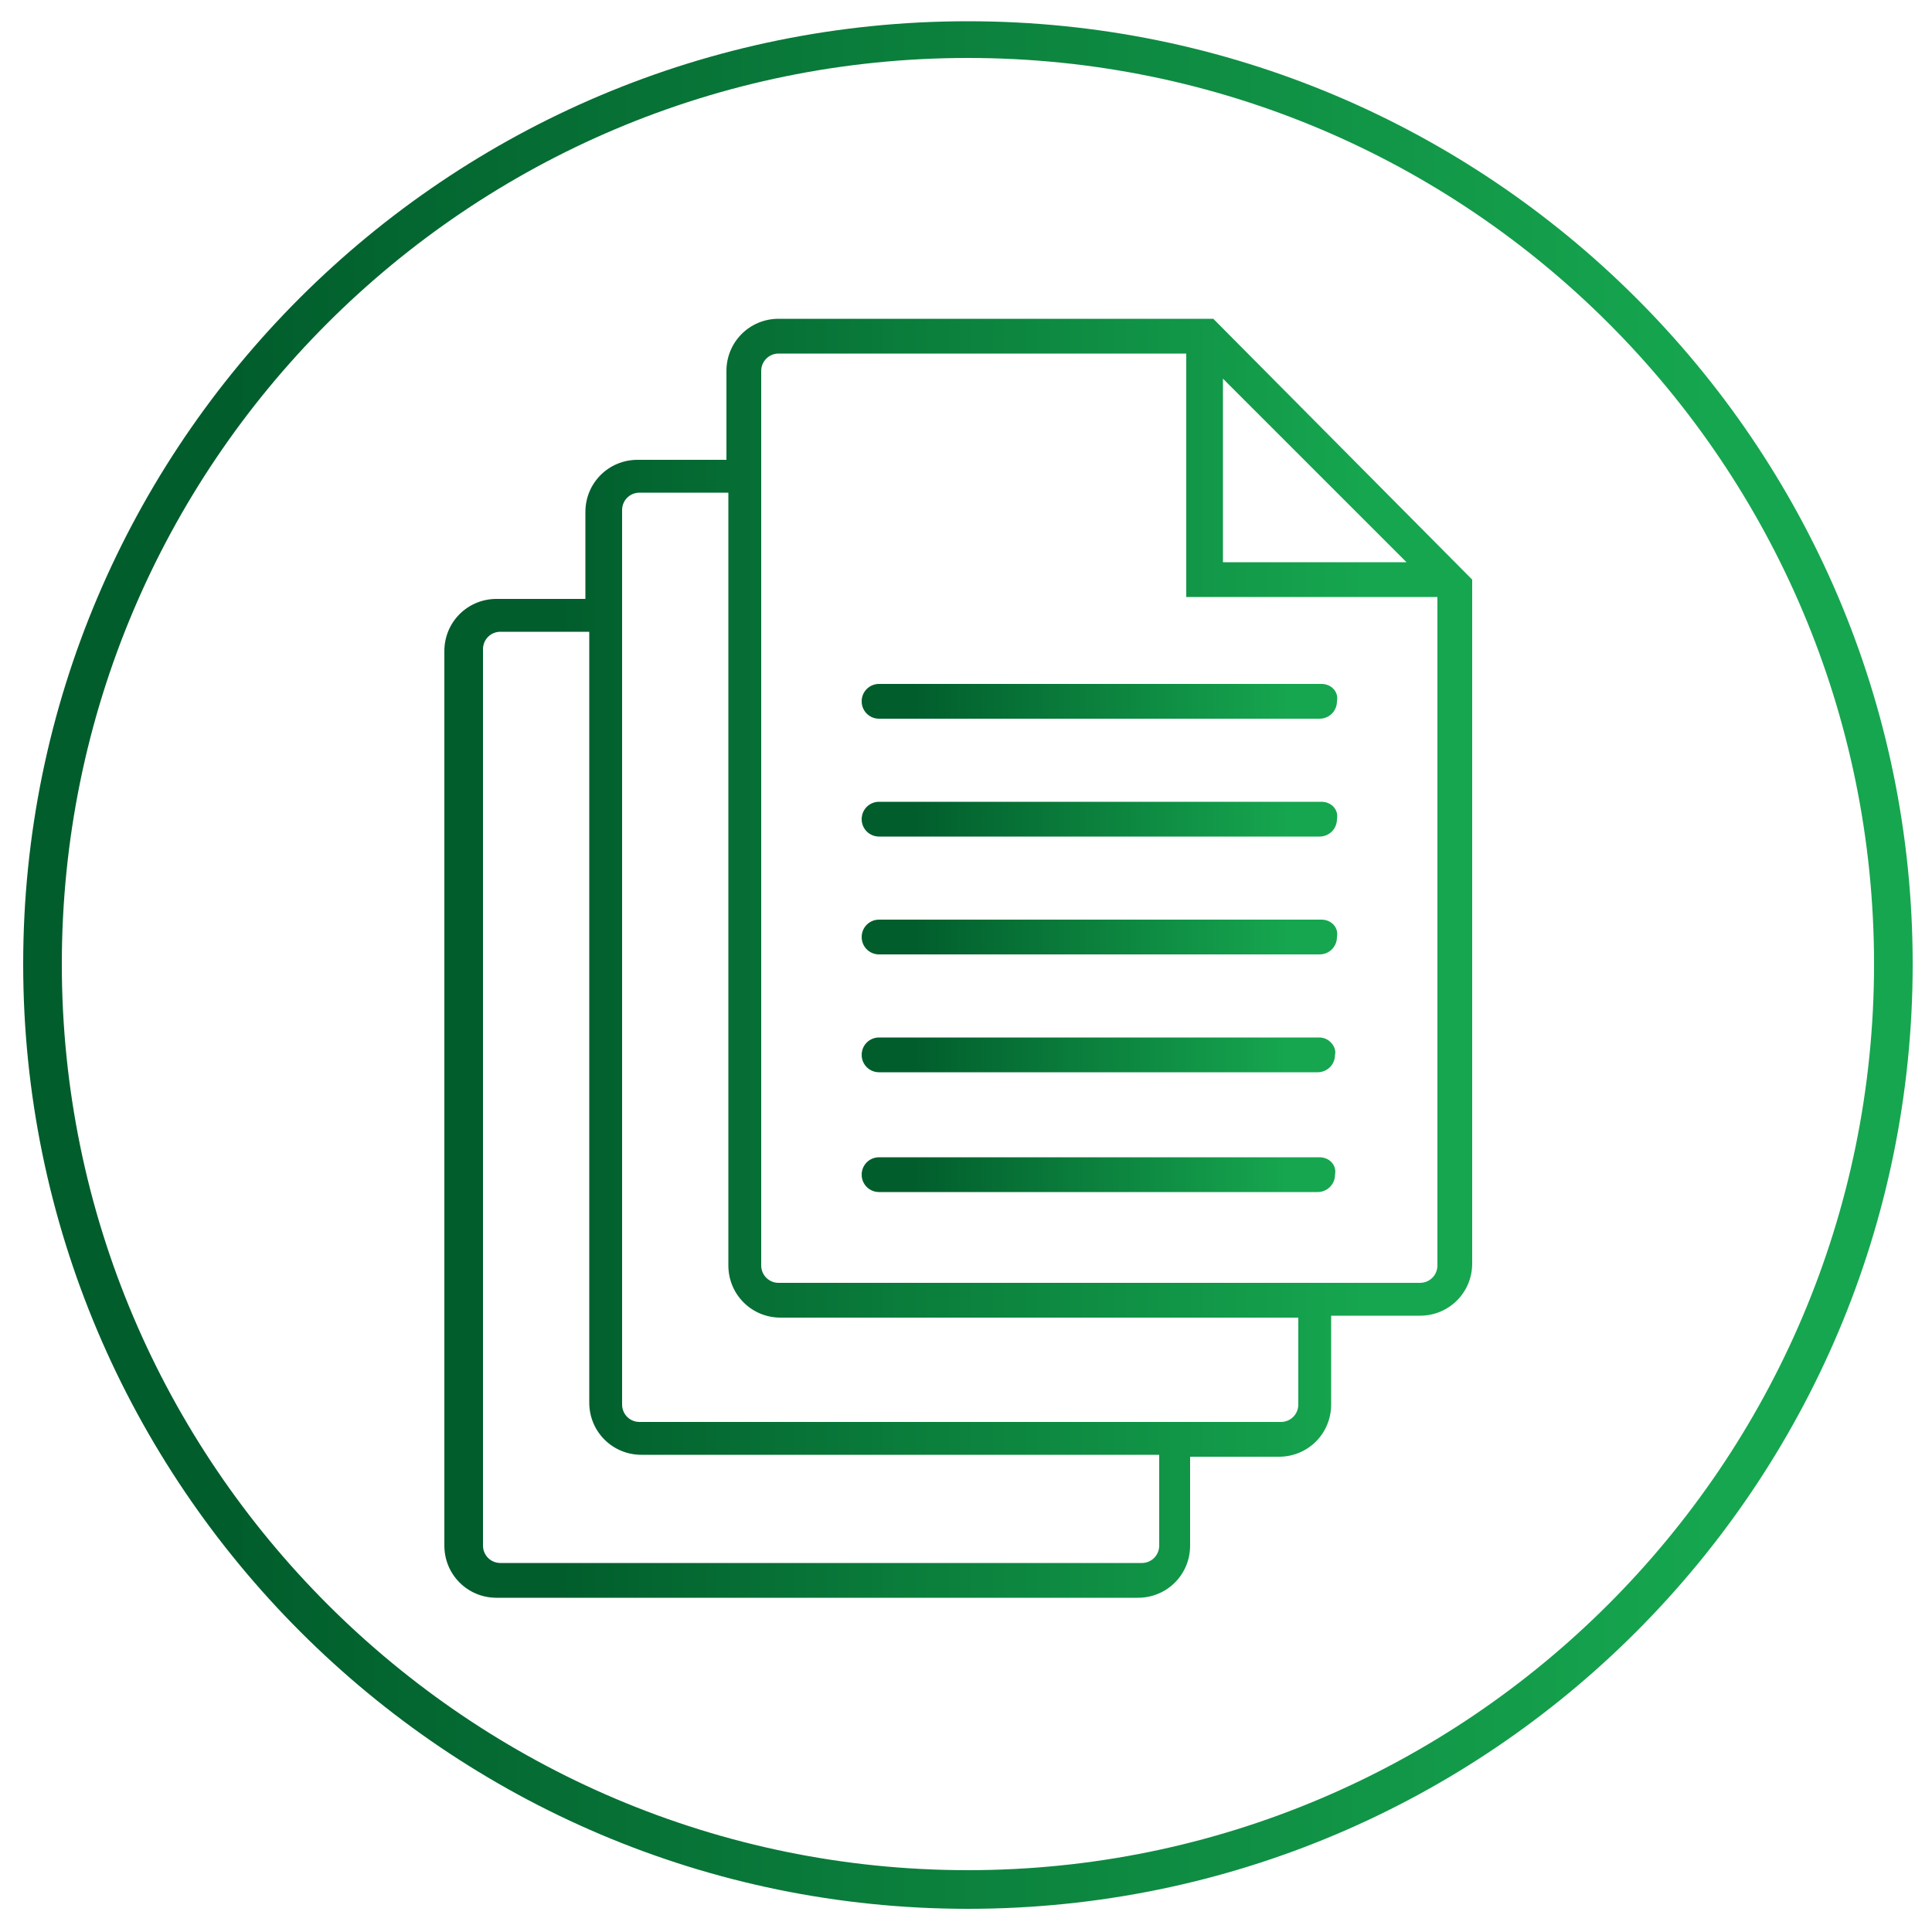 <?xml version="1.0" encoding="UTF-8"?> <!-- Generator: Adobe Illustrator 23.0.3, SVG Export Plug-In . SVG Version: 6.00 Build 0) --> <svg xmlns="http://www.w3.org/2000/svg" xmlns:xlink="http://www.w3.org/1999/xlink" version="1.1" id="Ebene_1" x="0px" y="0px" viewBox="0 0 100 100" style="enable-background:new 0 0 100 100;" xml:space="preserve"> <style type="text/css"> .st0{display:none;} .st1{display:inline;fill:#FF0000;} .st2{fill:url(#SVGID_1_);} .st3{fill:url(#SVGID_2_);} .st4{fill:url(#SVGID_3_);} .st5{fill:url(#SVGID_4_);} .st6{fill:url(#SVGID_5_);} .st7{fill:url(#SVGID_6_);} .st8{fill:url(#SVGID_7_);} </style> <g class="st0"> <rect y="0" class="st1" width="100" height="100"></rect> </g> <g> <linearGradient id="SVGID_1_" gradientUnits="userSpaceOnUse" x1="1.21" y1="49.94" x2="98.93" y2="49.94"> <stop offset="0.105" style="stop-color:#015D2C"></stop> <stop offset="0.893" style="stop-color:#16A64F"></stop> </linearGradient> <path class="st2" d="M50.1,1.1C23.1,1.1,1.2,23,1.2,49.9s21.9,48.9,48.9,48.9s48.9-21.9,48.9-48.9S77,1.1,50.1,1.1z M50.1,96.8 c-25.8,0-46.9-21-46.9-46.9s21-46.9,46.9-46.9s46.9,21,46.9,46.9S75.9,96.8,50.1,96.8z"></path> </g> <g> <linearGradient id="SVGID_2_" gradientUnits="userSpaceOnUse" x1="23.215" y1="49.56" x2="76.253" y2="49.56"> <stop offset="0.105" style="stop-color:#015D2C"></stop> <stop offset="0.893" style="stop-color:#16A64F"></stop> </linearGradient> <path class="st3" d="M62.8,16.5H40.3c-1.5,0-2.7,1.2-2.7,2.7v4.6h-4.6c-1.5,0-2.7,1.2-2.7,2.7V31h-4.6c-1.5,0-2.7,1.2-2.7,2.7V80 c0,1.5,1.2,2.7,2.7,2.7h33.2c1.5,0,2.7-1.2,2.7-2.7v-4.6h4.6c1.5,0,2.7-1.2,2.7-2.7v-4.6h4.6c1.5,0,2.7-1.2,2.7-2.7V30L62.8,16.5z M63.3,19.6l9.5,9.5h-9.5V19.6z M60,80c0,0.5-0.4,0.9-0.9,0.9H25.9c-0.5,0-0.9-0.4-0.9-0.9V33.6c0-0.5,0.4-0.9,0.9-0.9h4.6v39.9 c0,1.5,1.2,2.7,2.7,2.7H60V80z M67.2,72.7c0,0.5-0.4,0.9-0.9,0.9h-4.6H60H33.1c-0.5,0-0.9-0.4-0.9-0.9V32.8V31v-4.6 c0-0.5,0.4-0.9,0.9-0.9h4.6V31v1.8v32.7c0,1.5,1.2,2.7,2.7,2.7H60h1.8h5.4V72.7z M74.4,65.5c0,0.5-0.4,0.9-0.9,0.9H69h-1.8h-5.4H60 H40.3c-0.5,0-0.9-0.4-0.9-0.9V32.8V31v-5.4v-1.8v-4.6c0-0.5,0.4-0.9,0.9-0.9h21.1v11.4v1.2h1.2h11.8V65.5z"></path> <linearGradient id="SVGID_3_" gradientUnits="userSpaceOnUse" x1="44.639" y1="36.301" x2="69.294" y2="36.301"> <stop offset="0.105" style="stop-color:#015D2C"></stop> <stop offset="0.893" style="stop-color:#16A64F"></stop> </linearGradient> <path class="st4" d="M68.4,35.4H45.5c-0.5,0-0.9,0.4-0.9,0.9c0,0.5,0.4,0.9,0.9,0.9h22.8c0.5,0,0.9-0.4,0.9-0.9 C69.3,35.8,68.9,35.4,68.4,35.4z"></path> <linearGradient id="SVGID_4_" gradientUnits="userSpaceOnUse" x1="44.639" y1="42.418" x2="69.294" y2="42.418"> <stop offset="0.105" style="stop-color:#015D2C"></stop> <stop offset="0.893" style="stop-color:#16A64F"></stop> </linearGradient> <path class="st5" d="M68.4,41.5H45.5c-0.5,0-0.9,0.4-0.9,0.9c0,0.5,0.4,0.9,0.9,0.9h22.8c0.5,0,0.9-0.4,0.9-0.9 C69.3,41.9,68.9,41.5,68.4,41.5z"></path> <linearGradient id="SVGID_5_" gradientUnits="userSpaceOnUse" x1="44.639" y1="48.535" x2="69.294" y2="48.535"> <stop offset="0.105" style="stop-color:#015D2C"></stop> <stop offset="0.893" style="stop-color:#16A64F"></stop> </linearGradient> <path class="st6" d="M68.4,47.6H45.5c-0.5,0-0.9,0.4-0.9,0.9c0,0.5,0.4,0.9,0.9,0.9h22.8c0.5,0,0.9-0.4,0.9-0.9 C69.3,48,68.9,47.6,68.4,47.6z"></path> <linearGradient id="SVGID_6_" gradientUnits="userSpaceOnUse" x1="44.639" y1="54.654" x2="69.167" y2="54.654"> <stop offset="0.105" style="stop-color:#015D2C"></stop> <stop offset="0.893" style="stop-color:#16A64F"></stop> </linearGradient> <path class="st7" d="M68.3,53.7H45.5c-0.5,0-0.9,0.4-0.9,0.9c0,0.5,0.4,0.9,0.9,0.9h22.7c0.5,0,0.9-0.4,0.9-0.9 C69.2,54.2,68.8,53.7,68.3,53.7z"></path> <linearGradient id="SVGID_7_" gradientUnits="userSpaceOnUse" x1="44.639" y1="60.771" x2="69.167" y2="60.771"> <stop offset="0.105" style="stop-color:#015D2C"></stop> <stop offset="0.893" style="stop-color:#16A64F"></stop> </linearGradient> <path class="st8" d="M68.3,59.9H45.5c-0.5,0-0.9,0.4-0.9,0.9c0,0.5,0.4,0.9,0.9,0.9h22.7c0.5,0,0.9-0.4,0.9-0.9 C69.2,60.3,68.8,59.9,68.3,59.9z"></path> </g> </svg> 